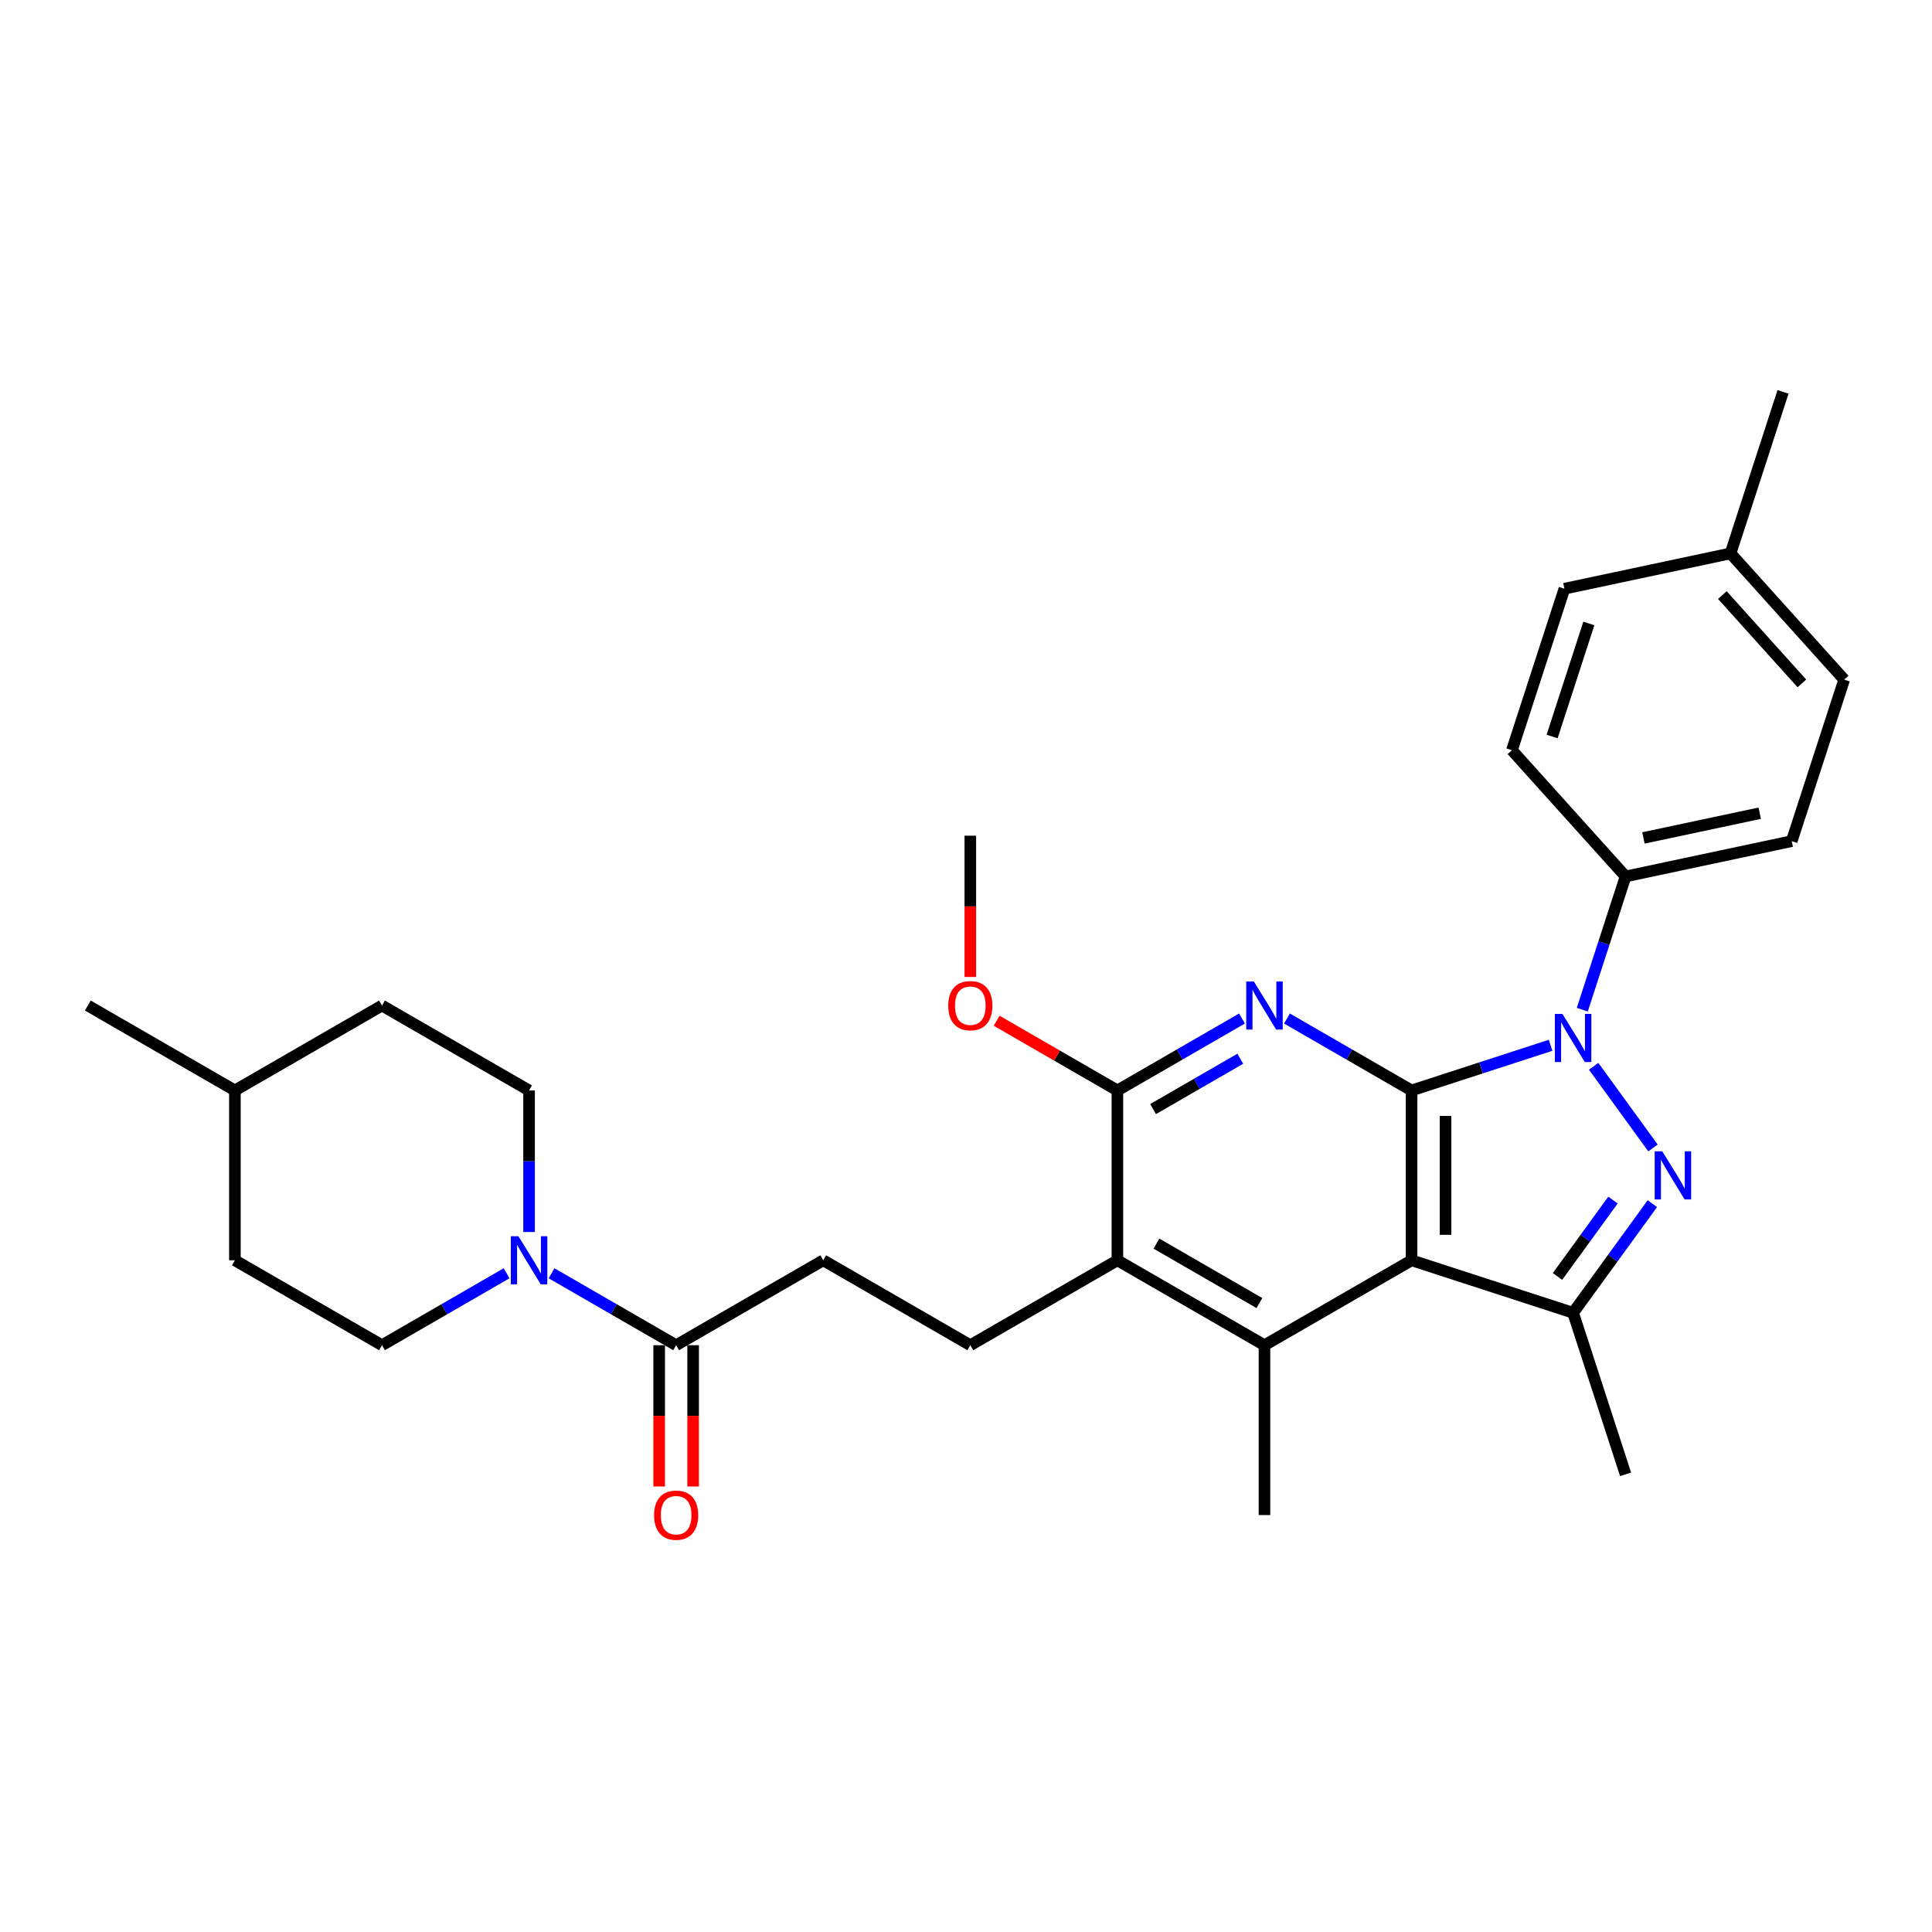 <?xml version='1.0' encoding='iso-8859-1'?>
<svg version='1.1' baseProfile='full'
              xmlns='http://www.w3.org/2000/svg'
                      xmlns:rdkit='http://www.rdkit.org/xml'
                      xmlns:xlink='http://www.w3.org/1999/xlink'
                  xml:space='preserve'
width='1000px' height='1000px' viewBox='0 0 1000 1000'>
<!-- END OF HEADER -->
<rect style='opacity:1.0;fill:#FFFFFF;stroke:none' width='1000' height='1000' x='0' y='0'> </rect>
<path class='bond-0' d='M 730.625,564.42 L 766.607,552.729' style='fill:none;fill-rule:evenodd;stroke:#000000;stroke-width:6px;stroke-linecap:butt;stroke-linejoin:miter;stroke-opacity:1' />
<path class='bond-0' d='M 766.607,552.729 L 802.59,541.037' style='fill:none;fill-rule:evenodd;stroke:#0000FF;stroke-width:6px;stroke-linecap:butt;stroke-linejoin:miter;stroke-opacity:1' />
<path class='bond-1' d='M 730.625,564.42 L 730.625,652.328' style='fill:none;fill-rule:evenodd;stroke:#000000;stroke-width:6px;stroke-linecap:butt;stroke-linejoin:miter;stroke-opacity:1' />
<path class='bond-1' d='M 748.206,577.606 L 748.206,639.142' style='fill:none;fill-rule:evenodd;stroke:#000000;stroke-width:6px;stroke-linecap:butt;stroke-linejoin:miter;stroke-opacity:1' />
<path class='bond-3' d='M 730.625,564.42 L 698.379,545.803' style='fill:none;fill-rule:evenodd;stroke:#000000;stroke-width:6px;stroke-linecap:butt;stroke-linejoin:miter;stroke-opacity:1' />
<path class='bond-3' d='M 698.379,545.803 L 666.133,527.186' style='fill:none;fill-rule:evenodd;stroke:#0000FF;stroke-width:6px;stroke-linecap:butt;stroke-linejoin:miter;stroke-opacity:1' />
<path class='bond-2' d='M 824.87,551.901 L 855.588,594.181' style='fill:none;fill-rule:evenodd;stroke:#0000FF;stroke-width:6px;stroke-linecap:butt;stroke-linejoin:miter;stroke-opacity:1' />
<path class='bond-10' d='M 818.988,522.61 L 830.191,488.13' style='fill:none;fill-rule:evenodd;stroke:#0000FF;stroke-width:6px;stroke-linecap:butt;stroke-linejoin:miter;stroke-opacity:1' />
<path class='bond-10' d='M 830.191,488.13 L 841.394,453.651' style='fill:none;fill-rule:evenodd;stroke:#000000;stroke-width:6px;stroke-linecap:butt;stroke-linejoin:miter;stroke-opacity:1' />
<path class='bond-4' d='M 730.625,652.328 L 814.229,679.493' style='fill:none;fill-rule:evenodd;stroke:#000000;stroke-width:6px;stroke-linecap:butt;stroke-linejoin:miter;stroke-opacity:1' />
<path class='bond-5' d='M 730.625,652.328 L 654.495,696.281' style='fill:none;fill-rule:evenodd;stroke:#000000;stroke-width:6px;stroke-linecap:butt;stroke-linejoin:miter;stroke-opacity:1' />
<path class='bond-30' d='M 855.26,623.019 L 834.744,651.256' style='fill:none;fill-rule:evenodd;stroke:#0000FF;stroke-width:6px;stroke-linecap:butt;stroke-linejoin:miter;stroke-opacity:1' />
<path class='bond-30' d='M 834.744,651.256 L 814.229,679.493' style='fill:none;fill-rule:evenodd;stroke:#000000;stroke-width:6px;stroke-linecap:butt;stroke-linejoin:miter;stroke-opacity:1' />
<path class='bond-30' d='M 834.881,621.156 L 820.521,640.922' style='fill:none;fill-rule:evenodd;stroke:#0000FF;stroke-width:6px;stroke-linecap:butt;stroke-linejoin:miter;stroke-opacity:1' />
<path class='bond-30' d='M 820.521,640.922 L 806.16,660.688' style='fill:none;fill-rule:evenodd;stroke:#000000;stroke-width:6px;stroke-linecap:butt;stroke-linejoin:miter;stroke-opacity:1' />
<path class='bond-6' d='M 642.856,527.186 L 610.61,545.803' style='fill:none;fill-rule:evenodd;stroke:#0000FF;stroke-width:6px;stroke-linecap:butt;stroke-linejoin:miter;stroke-opacity:1' />
<path class='bond-6' d='M 610.61,545.803 L 578.365,564.42' style='fill:none;fill-rule:evenodd;stroke:#000000;stroke-width:6px;stroke-linecap:butt;stroke-linejoin:miter;stroke-opacity:1' />
<path class='bond-6' d='M 641.973,547.998 L 619.401,561.029' style='fill:none;fill-rule:evenodd;stroke:#0000FF;stroke-width:6px;stroke-linecap:butt;stroke-linejoin:miter;stroke-opacity:1' />
<path class='bond-6' d='M 619.401,561.029 L 596.829,574.061' style='fill:none;fill-rule:evenodd;stroke:#000000;stroke-width:6px;stroke-linecap:butt;stroke-linejoin:miter;stroke-opacity:1' />
<path class='bond-20' d='M 814.229,679.493 L 841.394,763.097' style='fill:none;fill-rule:evenodd;stroke:#000000;stroke-width:6px;stroke-linecap:butt;stroke-linejoin:miter;stroke-opacity:1' />
<path class='bond-19' d='M 654.495,696.281 L 654.495,784.189' style='fill:none;fill-rule:evenodd;stroke:#000000;stroke-width:6px;stroke-linecap:butt;stroke-linejoin:miter;stroke-opacity:1' />
<path class='bond-31' d='M 654.495,696.281 L 578.365,652.328' style='fill:none;fill-rule:evenodd;stroke:#000000;stroke-width:6px;stroke-linecap:butt;stroke-linejoin:miter;stroke-opacity:1' />
<path class='bond-31' d='M 651.866,674.462 L 598.575,643.695' style='fill:none;fill-rule:evenodd;stroke:#000000;stroke-width:6px;stroke-linecap:butt;stroke-linejoin:miter;stroke-opacity:1' />
<path class='bond-7' d='M 578.365,564.42 L 578.365,652.328' style='fill:none;fill-rule:evenodd;stroke:#000000;stroke-width:6px;stroke-linecap:butt;stroke-linejoin:miter;stroke-opacity:1' />
<path class='bond-18' d='M 578.365,564.42 L 547.112,546.377' style='fill:none;fill-rule:evenodd;stroke:#000000;stroke-width:6px;stroke-linecap:butt;stroke-linejoin:miter;stroke-opacity:1' />
<path class='bond-18' d='M 547.112,546.377 L 515.86,528.333' style='fill:none;fill-rule:evenodd;stroke:#FF0000;stroke-width:6px;stroke-linecap:butt;stroke-linejoin:miter;stroke-opacity:1' />
<path class='bond-11' d='M 578.365,652.328 L 502.235,696.281' style='fill:none;fill-rule:evenodd;stroke:#000000;stroke-width:6px;stroke-linecap:butt;stroke-linejoin:miter;stroke-opacity:1' />
<path class='bond-8' d='M 285.483,659.047 L 317.729,677.664' style='fill:none;fill-rule:evenodd;stroke:#0000FF;stroke-width:6px;stroke-linecap:butt;stroke-linejoin:miter;stroke-opacity:1' />
<path class='bond-8' d='M 317.729,677.664 L 349.975,696.281' style='fill:none;fill-rule:evenodd;stroke:#000000;stroke-width:6px;stroke-linecap:butt;stroke-linejoin:miter;stroke-opacity:1' />
<path class='bond-13' d='M 273.845,637.682 L 273.845,601.051' style='fill:none;fill-rule:evenodd;stroke:#0000FF;stroke-width:6px;stroke-linecap:butt;stroke-linejoin:miter;stroke-opacity:1' />
<path class='bond-13' d='M 273.845,601.051 L 273.845,564.42' style='fill:none;fill-rule:evenodd;stroke:#000000;stroke-width:6px;stroke-linecap:butt;stroke-linejoin:miter;stroke-opacity:1' />
<path class='bond-14' d='M 262.206,659.047 L 229.96,677.664' style='fill:none;fill-rule:evenodd;stroke:#0000FF;stroke-width:6px;stroke-linecap:butt;stroke-linejoin:miter;stroke-opacity:1' />
<path class='bond-14' d='M 229.96,677.664 L 197.715,696.281' style='fill:none;fill-rule:evenodd;stroke:#000000;stroke-width:6px;stroke-linecap:butt;stroke-linejoin:miter;stroke-opacity:1' />
<path class='bond-9' d='M 349.975,696.281 L 426.105,652.328' style='fill:none;fill-rule:evenodd;stroke:#000000;stroke-width:6px;stroke-linecap:butt;stroke-linejoin:miter;stroke-opacity:1' />
<path class='bond-15' d='M 341.184,696.281 L 341.184,732.842' style='fill:none;fill-rule:evenodd;stroke:#000000;stroke-width:6px;stroke-linecap:butt;stroke-linejoin:miter;stroke-opacity:1' />
<path class='bond-15' d='M 341.184,732.842 L 341.184,769.403' style='fill:none;fill-rule:evenodd;stroke:#FF0000;stroke-width:6px;stroke-linecap:butt;stroke-linejoin:miter;stroke-opacity:1' />
<path class='bond-15' d='M 358.765,696.281 L 358.765,732.842' style='fill:none;fill-rule:evenodd;stroke:#000000;stroke-width:6px;stroke-linecap:butt;stroke-linejoin:miter;stroke-opacity:1' />
<path class='bond-15' d='M 358.765,732.842 L 358.765,769.403' style='fill:none;fill-rule:evenodd;stroke:#FF0000;stroke-width:6px;stroke-linecap:butt;stroke-linejoin:miter;stroke-opacity:1' />
<path class='bond-16' d='M 841.394,453.651 L 927.381,435.374' style='fill:none;fill-rule:evenodd;stroke:#000000;stroke-width:6px;stroke-linecap:butt;stroke-linejoin:miter;stroke-opacity:1' />
<path class='bond-16' d='M 850.637,433.712 L 910.827,420.918' style='fill:none;fill-rule:evenodd;stroke:#000000;stroke-width:6px;stroke-linecap:butt;stroke-linejoin:miter;stroke-opacity:1' />
<path class='bond-17' d='M 841.394,453.651 L 782.573,388.323' style='fill:none;fill-rule:evenodd;stroke:#000000;stroke-width:6px;stroke-linecap:butt;stroke-linejoin:miter;stroke-opacity:1' />
<path class='bond-12' d='M 502.235,696.281 L 426.105,652.328' style='fill:none;fill-rule:evenodd;stroke:#000000;stroke-width:6px;stroke-linecap:butt;stroke-linejoin:miter;stroke-opacity:1' />
<path class='bond-25' d='M 273.845,564.42 L 197.715,520.467' style='fill:none;fill-rule:evenodd;stroke:#000000;stroke-width:6px;stroke-linecap:butt;stroke-linejoin:miter;stroke-opacity:1' />
<path class='bond-24' d='M 197.715,696.281 L 121.585,652.328' style='fill:none;fill-rule:evenodd;stroke:#000000;stroke-width:6px;stroke-linecap:butt;stroke-linejoin:miter;stroke-opacity:1' />
<path class='bond-21' d='M 927.381,435.374 L 954.545,351.769' style='fill:none;fill-rule:evenodd;stroke:#000000;stroke-width:6px;stroke-linecap:butt;stroke-linejoin:miter;stroke-opacity:1' />
<path class='bond-22' d='M 782.573,388.323 L 809.738,304.718' style='fill:none;fill-rule:evenodd;stroke:#000000;stroke-width:6px;stroke-linecap:butt;stroke-linejoin:miter;stroke-opacity:1' />
<path class='bond-22' d='M 803.368,381.215 L 822.384,322.692' style='fill:none;fill-rule:evenodd;stroke:#000000;stroke-width:6px;stroke-linecap:butt;stroke-linejoin:miter;stroke-opacity:1' />
<path class='bond-27' d='M 502.235,505.681 L 502.235,469.12' style='fill:none;fill-rule:evenodd;stroke:#FF0000;stroke-width:6px;stroke-linecap:butt;stroke-linejoin:miter;stroke-opacity:1' />
<path class='bond-27' d='M 502.235,469.12 L 502.235,432.559' style='fill:none;fill-rule:evenodd;stroke:#000000;stroke-width:6px;stroke-linecap:butt;stroke-linejoin:miter;stroke-opacity:1' />
<path class='bond-32' d='M 954.545,351.769 L 895.724,286.441' style='fill:none;fill-rule:evenodd;stroke:#000000;stroke-width:6px;stroke-linecap:butt;stroke-linejoin:miter;stroke-opacity:1' />
<path class='bond-32' d='M 932.657,353.734 L 891.482,308.004' style='fill:none;fill-rule:evenodd;stroke:#000000;stroke-width:6px;stroke-linecap:butt;stroke-linejoin:miter;stroke-opacity:1' />
<path class='bond-23' d='M 809.738,304.718 L 895.724,286.441' style='fill:none;fill-rule:evenodd;stroke:#000000;stroke-width:6px;stroke-linecap:butt;stroke-linejoin:miter;stroke-opacity:1' />
<path class='bond-28' d='M 895.724,286.441 L 922.889,202.836' style='fill:none;fill-rule:evenodd;stroke:#000000;stroke-width:6px;stroke-linecap:butt;stroke-linejoin:miter;stroke-opacity:1' />
<path class='bond-26' d='M 121.585,652.328 L 121.585,564.42' style='fill:none;fill-rule:evenodd;stroke:#000000;stroke-width:6px;stroke-linecap:butt;stroke-linejoin:miter;stroke-opacity:1' />
<path class='bond-33' d='M 197.715,520.467 L 121.585,564.42' style='fill:none;fill-rule:evenodd;stroke:#000000;stroke-width:6px;stroke-linecap:butt;stroke-linejoin:miter;stroke-opacity:1' />
<path class='bond-29' d='M 121.585,564.42 L 45.455,520.467' style='fill:none;fill-rule:evenodd;stroke:#000000;stroke-width:6px;stroke-linecap:butt;stroke-linejoin:miter;stroke-opacity:1' />
<path  class='atom-1' d='M 808.726 524.808
L 816.884 537.994
Q 817.693 539.295, 818.994 541.651
Q 820.295 544.007, 820.365 544.147
L 820.365 524.808
L 823.671 524.808
L 823.671 549.703
L 820.26 549.703
L 811.504 535.286
Q 810.485 533.599, 809.394 531.665
Q 808.34 529.731, 808.023 529.133
L 808.023 549.703
L 804.788 549.703
L 804.788 524.808
L 808.726 524.808
' fill='#0000FF'/>
<path  class='atom-3' d='M 860.397 595.926
L 868.555 609.112
Q 869.364 610.414, 870.665 612.769
Q 871.966 615.125, 872.036 615.266
L 872.036 595.926
L 875.341 595.926
L 875.341 620.822
L 871.93 620.822
L 863.175 606.405
Q 862.155 604.717, 861.065 602.783
Q 860.01 600.849, 859.694 600.251
L 859.694 620.822
L 856.459 620.822
L 856.459 595.926
L 860.397 595.926
' fill='#0000FF'/>
<path  class='atom-4' d='M 648.992 508.019
L 657.149 521.205
Q 657.958 522.506, 659.259 524.862
Q 660.56 527.218, 660.63 527.359
L 660.63 508.019
L 663.936 508.019
L 663.936 532.914
L 660.525 532.914
L 651.769 518.498
Q 650.75 516.81, 649.66 514.876
Q 648.605 512.942, 648.288 512.344
L 648.288 532.914
L 645.053 532.914
L 645.053 508.019
L 648.992 508.019
' fill='#0000FF'/>
<path  class='atom-9' d='M 268.342 639.88
L 276.499 653.066
Q 277.308 654.367, 278.609 656.723
Q 279.91 659.079, 279.98 659.22
L 279.98 639.88
L 283.286 639.88
L 283.286 664.775
L 279.875 664.775
L 271.119 650.359
Q 270.1 648.671, 269.01 646.737
Q 267.955 644.803, 267.638 644.205
L 267.638 664.775
L 264.403 664.775
L 264.403 639.88
L 268.342 639.88
' fill='#0000FF'/>
<path  class='atom-16' d='M 338.547 784.259
Q 338.547 778.281, 341.5 774.941
Q 344.454 771.6, 349.975 771.6
Q 355.495 771.6, 358.449 774.941
Q 361.402 778.281, 361.402 784.259
Q 361.402 790.307, 358.414 793.753
Q 355.425 797.164, 349.975 797.164
Q 344.489 797.164, 341.5 793.753
Q 338.547 790.342, 338.547 784.259
M 349.975 794.351
Q 353.772 794.351, 355.812 791.819
Q 357.886 789.252, 357.886 784.259
Q 357.886 779.371, 355.812 776.91
Q 353.772 774.413, 349.975 774.413
Q 346.177 774.413, 344.102 776.875
Q 342.063 779.336, 342.063 784.259
Q 342.063 789.287, 344.102 791.819
Q 346.177 794.351, 349.975 794.351
' fill='#FF0000'/>
<path  class='atom-19' d='M 490.807 520.537
Q 490.807 514.559, 493.76 511.219
Q 496.714 507.878, 502.235 507.878
Q 507.755 507.878, 510.709 511.219
Q 513.662 514.559, 513.662 520.537
Q 513.662 526.585, 510.674 530.031
Q 507.685 533.442, 502.235 533.442
Q 496.749 533.442, 493.76 530.031
Q 490.807 526.62, 490.807 520.537
M 502.235 530.629
Q 506.032 530.629, 508.072 528.097
Q 510.146 525.53, 510.146 520.537
Q 510.146 515.649, 508.072 513.188
Q 506.032 510.691, 502.235 510.691
Q 498.437 510.691, 496.362 513.153
Q 494.323 515.614, 494.323 520.537
Q 494.323 525.565, 496.362 528.097
Q 498.437 530.629, 502.235 530.629
' fill='#FF0000'/>
</svg>
